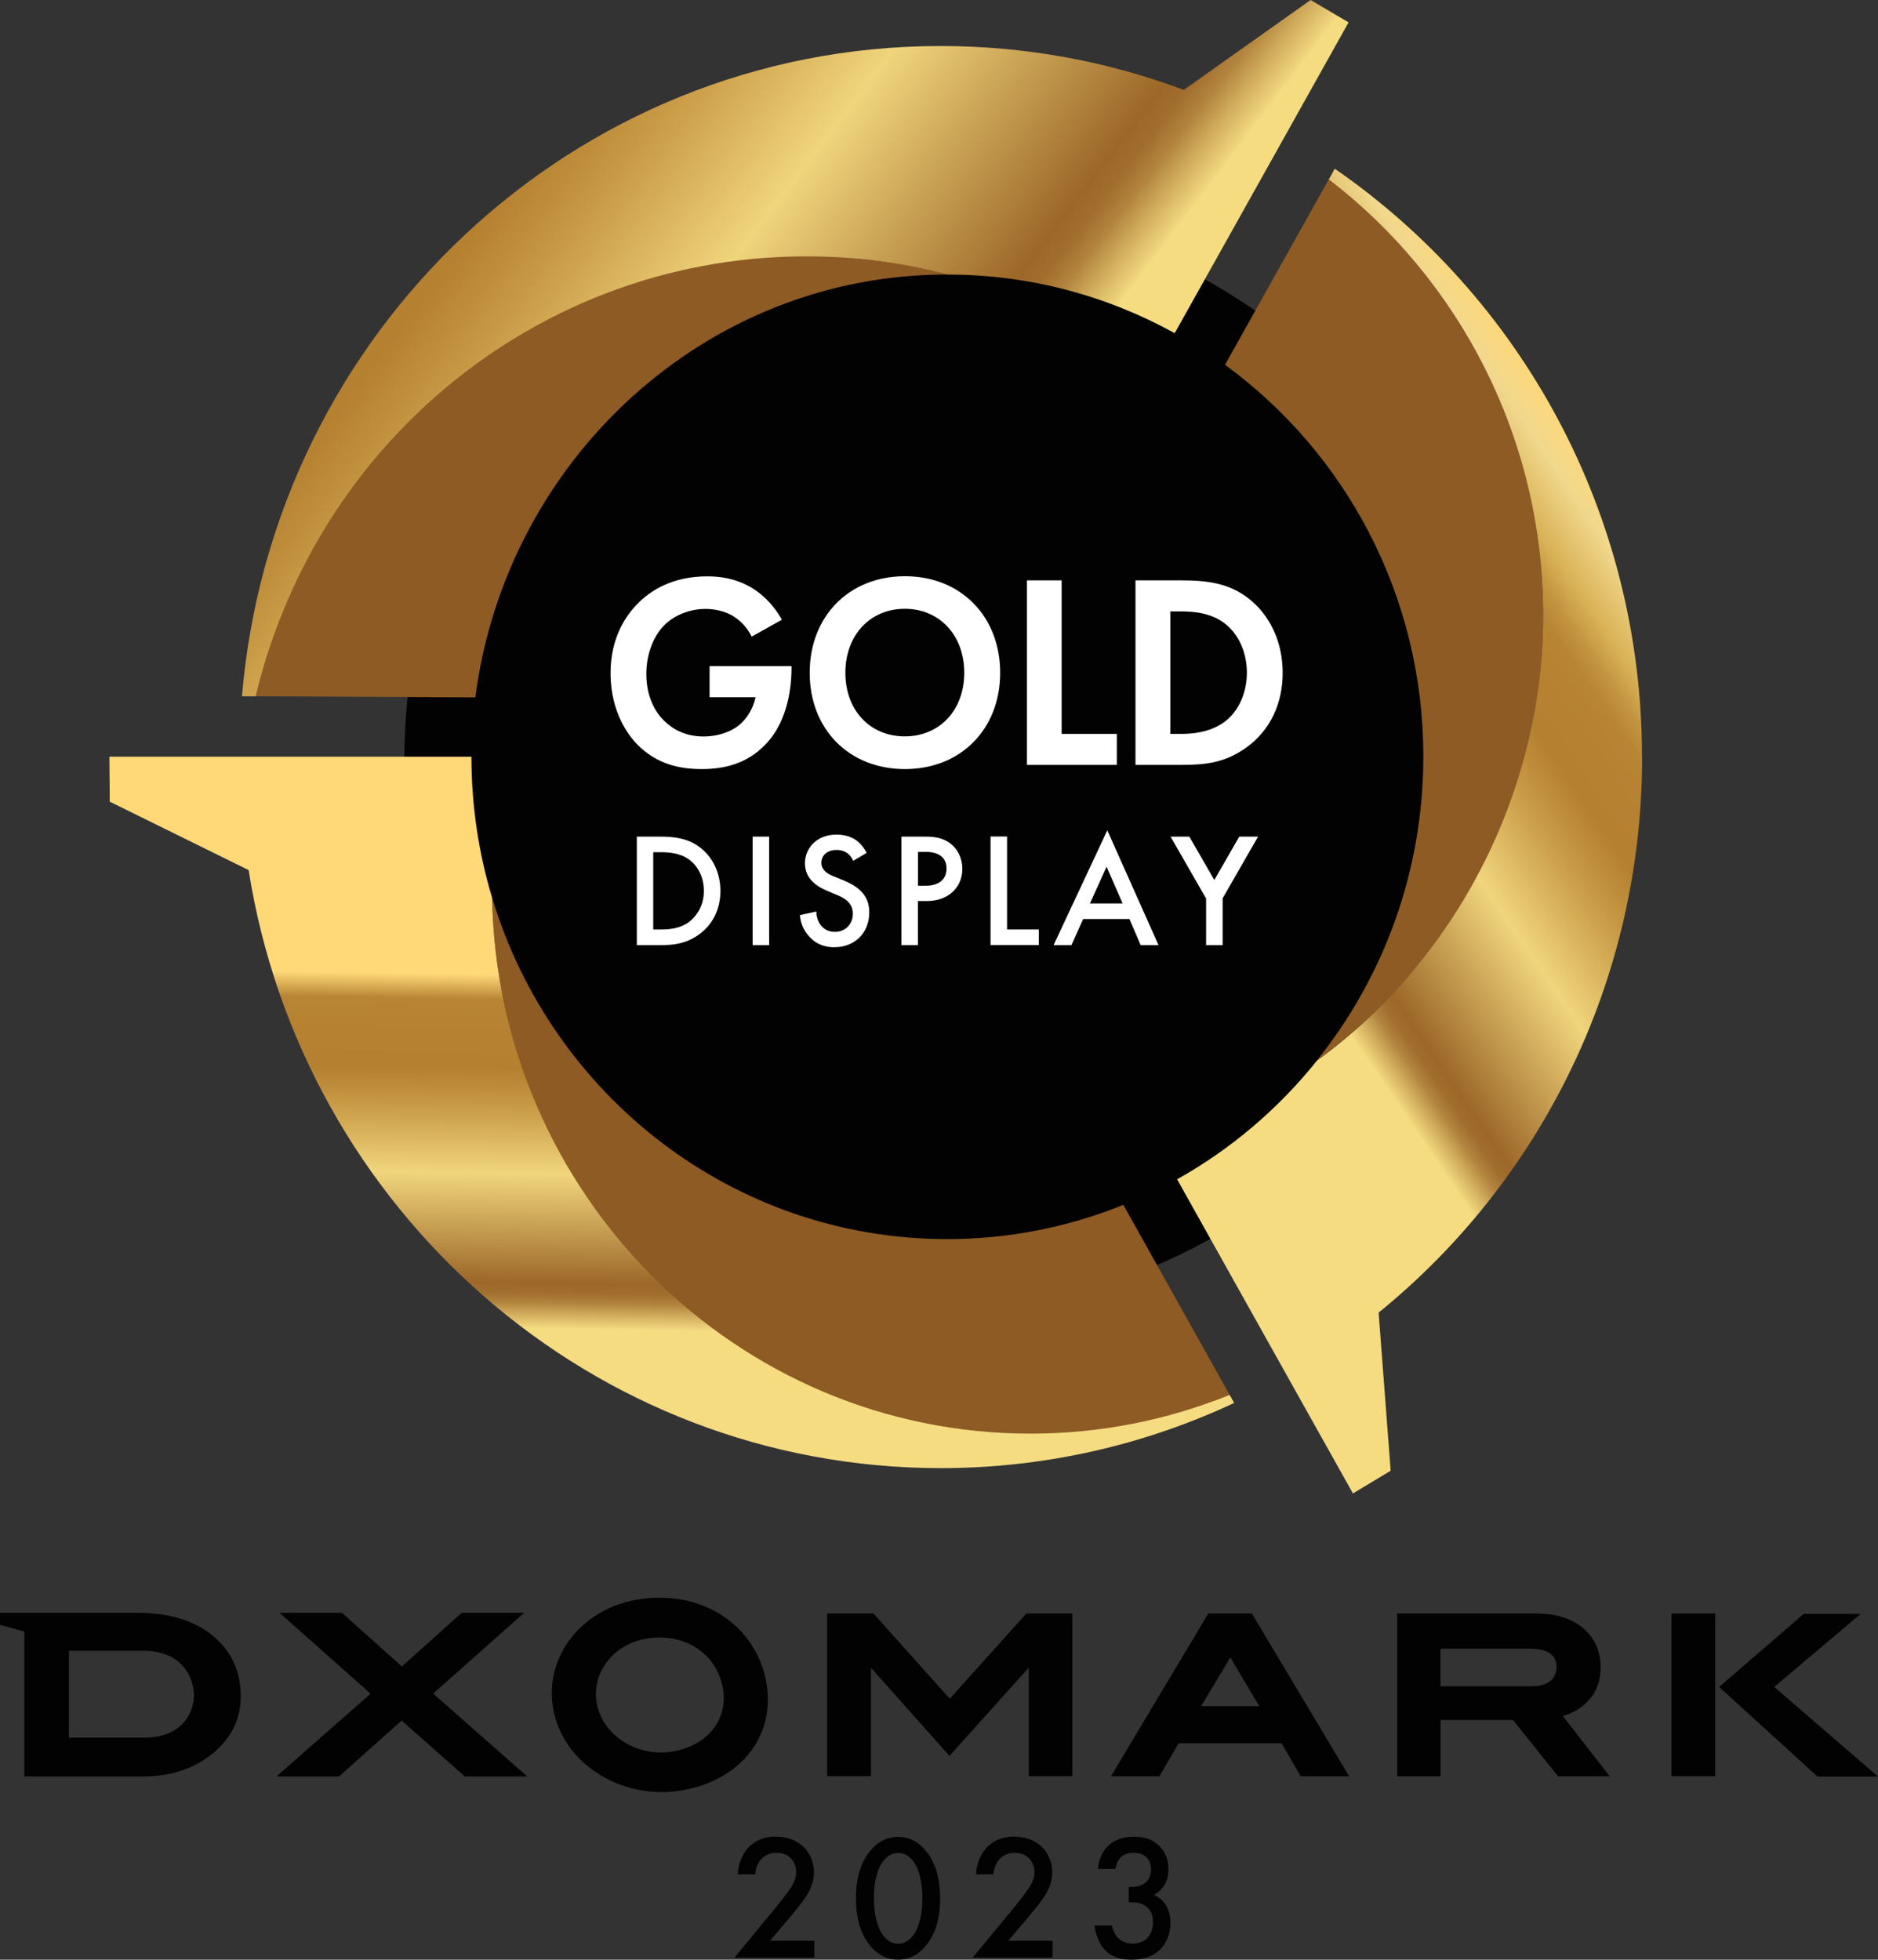 <?xml version="1.0" encoding="UTF-8"?>
<svg width="157.95px" height="164.81px" viewBox="0 0 157.95 164.81" version="1.1" xmlns="http://www.w3.org/2000/svg" xmlns:xlink="http://www.w3.org/1999/xlink">
    <rect x="0" y="0" width="157.95" height="164.81" fill="#333333" stroke="none"/>
    <title>honor90-dxomark-gold</title>
    <defs>
        <linearGradient x1="73.482%" y1="1.068%" x2="39.477%" y2="67.175%" id="linearGradient-1">
            <stop stop-color="#FFD878" offset="15%"></stop>
            <stop stop-color="#F1D88D" offset="21%"></stop>
            <stop stop-color="#D9B257" offset="29%"></stop>
            <stop stop-color="#C49541" offset="33%"></stop>
            <stop stop-color="#B88534" offset="36%"></stop>
            <stop stop-color="#B78433" offset="37%"></stop>
            <stop stop-color="#B58030" offset="47%"></stop>
            <stop stop-color="#BE8D3B" offset="51%"></stop>
            <stop stop-color="#CDA04B" offset="56%"></stop>
            <stop stop-color="#F0D57C" offset="68%"></stop>
            <stop stop-color="#9C6728" offset="90%"></stop>
            <stop stop-color="#A26E2E" offset="92%"></stop>
            <stop stop-color="#B2843E" offset="94%"></stop>
            <stop stop-color="#CDA859" offset="96%"></stop>
            <stop stop-color="#F3D97F" offset="99%"></stop>
            <stop stop-color="#F5DC81" offset="99%"></stop>
        </linearGradient>
        <linearGradient x1="-26.862%" y1="14.345%" x2="71.914%" y2="60.979%" id="linearGradient-2">
            <stop stop-color="#FFD878" offset="15%"></stop>
            <stop stop-color="#F1D88D" offset="21%"></stop>
            <stop stop-color="#D9B257" offset="29%"></stop>
            <stop stop-color="#C49541" offset="33%"></stop>
            <stop stop-color="#B88534" offset="36%"></stop>
            <stop stop-color="#B78433" offset="37%"></stop>
            <stop stop-color="#B58030" offset="47%"></stop>
            <stop stop-color="#BE8D3B" offset="51%"></stop>
            <stop stop-color="#CDA04B" offset="56%"></stop>
            <stop stop-color="#F0D57C" offset="68%"></stop>
            <stop stop-color="#9C6728" offset="90%"></stop>
            <stop stop-color="#A26E2E" offset="92%"></stop>
            <stop stop-color="#B2843E" offset="94%"></stop>
            <stop stop-color="#CDA859" offset="96%"></stop>
            <stop stop-color="#F3D97F" offset="99%"></stop>
            <stop stop-color="#F5DC81" offset="99%"></stop>
        </linearGradient>
        <linearGradient x1="50.925%" y1="11.654%" x2="49.17%" y2="81.151%" id="linearGradient-3">
            <stop stop-color="#FFD878" offset="28%"></stop>
            <stop stop-color="#B88534" offset="33%"></stop>
            <stop stop-color="#B68231" offset="40%"></stop>
            <stop stop-color="#B58030" offset="47%"></stop>
            <stop stop-color="#BE8D3B" offset="51%"></stop>
            <stop stop-color="#CDA04B" offset="56%"></stop>
            <stop stop-color="#F0D57C" offset="68%"></stop>
            <stop stop-color="#9C6728" offset="90%"></stop>
            <stop stop-color="#A26E2E" offset="92%"></stop>
            <stop stop-color="#B2843E" offset="94%"></stop>
            <stop stop-color="#CDA859" offset="96%"></stop>
            <stop stop-color="#F3D97F" offset="99%"></stop>
            <stop stop-color="#F5DC81" offset="99%"></stop>
        </linearGradient>
    </defs>
    <g id="页面-1" stroke="none" stroke-width="1" fill="none" fill-rule="evenodd">
        <g id="honor90-dxomark-gold" transform="translate(0, 0)" fill-rule="nonzero">
            <g id="编组" transform="translate(61.77, 154.46)" fill="#020202">
                <path d="M6.72,10.18 L1.42108547e-14,10.18 L3.46,5.98 C3.8,5.56 4.33,4.9 4.66,4.42 C4.95,4 5.19,3.57 5.19,2.98 C5.19,2.14 4.63,1.36 3.52,1.36 C2.41,1.36 1.81,2.23 1.75,3.17 L0.28,3.17 C0.32,2.2 0.73,1.42 1.12,0.98 C1.48,0.57 2.2,-2.84217094e-14 3.46,-2.84217094e-14 C5.59,-2.84217094e-14 6.69,1.46 6.69,3.02 C6.69,3.84 6.37,4.52 5.97,5.12 C5.61,5.66 5.14,6.21 4.55,6.92 L2.99,8.76 L6.72,8.76 L6.72,10.17 L6.72,10.18 Z" id="路径"></path>
                <path d="M11.5,9.27 C10.45,8.07 10.22,6.5 10.22,5.19 C10.22,3.88 10.45,2.3 11.5,1.1 C12.13,0.38 12.88,0.02 13.76,0.02 C14.64,0.02 15.39,0.38 16.02,1.1 C17.07,2.3 17.3,3.9 17.3,5.19 C17.3,6.48 17.07,8.07 16.02,9.27 C15.39,9.99 14.66,10.35 13.76,10.35 C12.86,10.35 12.13,9.99 11.5,9.27 Z M12.42,2.19 C11.86,3.02 11.73,4.31 11.73,5.18 C11.73,6.05 11.86,7.34 12.42,8.18 C12.85,8.84 13.38,9.01 13.77,9.01 C14.16,9.01 14.69,8.84 15.12,8.18 C15.68,7.34 15.81,6.06 15.81,5.18 C15.81,4.3 15.68,3.02 15.12,2.19 C14.69,1.53 14.16,1.37 13.77,1.37 C13.38,1.37 12.85,1.54 12.42,2.19 Z" id="形状"></path>
                <path d="M26.76,10.18 L20.04,10.18 L23.5,5.98 C23.84,5.56 24.37,4.9 24.7,4.42 C24.99,4 25.23,3.57 25.23,2.98 C25.23,2.14 24.67,1.36 23.56,1.36 C22.45,1.36 21.85,2.23 21.79,3.17 L20.32,3.17 C20.36,2.2 20.77,1.42 21.16,0.98 C21.52,0.57 22.24,-2.84217094e-14 23.5,-2.84217094e-14 C25.63,-2.84217094e-14 26.73,1.46 26.73,3.02 C26.73,3.84 26.41,4.52 26.01,5.12 C25.65,5.66 25.18,6.21 24.59,6.92 L23.03,8.76 L26.76,8.76 L26.76,10.17 L26.76,10.18 Z" id="路径"></path>
                <path d="M30.57,2.73 C30.62,1.92 30.96,1.23 31.43,0.78 C32.12,0.12 32.96,0.01 33.62,0.01 C34.39,0.01 35.14,0.16 35.78,0.84 C36.31,1.38 36.5,2.03 36.5,2.75 C36.5,3.23 36.41,3.65 36.16,4.07 C35.89,4.51 35.54,4.76 35.26,4.91 C35.77,5.11 36.08,5.45 36.25,5.71 C36.54,6.13 36.67,6.68 36.67,7.25 C36.67,8.24 36.29,9 35.82,9.48 C35.1,10.2 34.15,10.35 33.37,10.35 C32.59,10.35 31.78,10.2 31.14,9.51 C30.69,9.03 30.36,8.23 30.28,7.47 L31.75,7.47 C31.83,7.92 32.04,8.31 32.29,8.55 C32.5,8.74 32.87,9 33.51,9 C33.97,9 34.41,8.82 34.68,8.58 C34.96,8.31 35.2,7.84 35.2,7.17 C35.2,6.84 35.14,6.36 34.75,5.98 C34.32,5.56 33.78,5.53 33.46,5.53 L33.16,5.53 L33.16,4.24 L33.37,4.24 C34.02,4.24 34.42,4.03 34.65,3.8 C34.89,3.56 35.04,3.19 35.04,2.74 C35.04,2.21 34.82,1.9 34.65,1.74 C34.31,1.41 33.88,1.36 33.58,1.36 C33.22,1.36 32.8,1.42 32.47,1.76 C32.12,2.12 32.05,2.66 32.05,2.72 L30.58,2.72 L30.57,2.73 Z" id="路径"></path>
            </g>
            <g id="编组" transform="translate(-0, 134.366)" fill="#020202">
                <polygon id="路径" points="44.08 1.274 38.83 1.274 33.8 5.784 28.76 1.274 23.51 1.274 31.17 8.074 23.25 15.034 28.51 15.034 33.78 10.334 39.09 15.034 44.34 15.034 36.43 8.064"></polygon>
                <path d="M101.02,9.124 L103.48,5.024 L105.91,9.124 L101.01,9.124 L101.02,9.124 Z M101.62,1.334 L93.44,15.024 L97.51,15.024 L99.13,12.244 L107.79,12.244 L109.4,15.024 L113.47,15.024 L105.29,1.334 L101.6,1.334 L101.62,1.334 Z" id="形状"></path>
                <path d="M128.77,7.454 L121.15,7.454 L121.15,4.294 L128.77,4.294 C130.85,4.294 130.91,5.474 130.91,5.814 C130.91,6.224 130.81,7.454 128.77,7.454 M133.38,8.864 C134.21,8.104 134.62,7.104 134.62,5.874 C134.62,4.494 134.12,3.374 133.13,2.544 C132.17,1.734 130.85,1.334 129.23,1.334 L117.51,1.334 L117.51,15.024 L121.16,15.024 L121.16,10.284 L127.25,10.284 L131.04,15.024 L135.39,15.024 L131.44,9.954 C132.22,9.724 132.88,9.354 133.38,8.874" id="形状"></path>
                <polygon id="路径" points="143.65 1.334 140.58 1.334 140.58 15.014 144.26 15.014 144.26 1.334"></polygon>
                <polygon id="路径" points="79.88 8.494 73.47 1.334 69.57 1.334 69.57 15.014 73.25 15.014 73.25 5.894 79.86 13.304 86.53 5.874 86.53 15.014 90.19 15.014 90.19 1.334 86.32 1.334"></polygon>
                <path d="M12.04,11.774 L5.8,11.774 L5.8,4.464 L12.04,4.464 C15.62,4.464 16.31,7.084 16.31,8.204 C16.31,9.254 15.7,11.774 12.04,11.774 M17.85,3.154 C16.3,1.914 14.2,1.274 11.61,1.274 L-7.10542736e-15,1.274 L-7.10542736e-15,2.284 L2.05,2.844 L2.05,15.034 L12.05,15.034 C14.29,15.034 16.19,14.424 17.72,13.234 C19.4,11.934 20.25,10.274 20.25,8.294 C20.25,6.174 19.44,4.444 17.85,3.164" id="形状"></path>
                <path d="M60.74,7.304 C61.39,10.054 59.64,12.414 56.59,12.934 C53.71,13.424 50.85,11.724 50.24,9.114 C49.62,6.484 51.47,3.944 54.36,3.444 C57.41,2.924 60.08,4.544 60.73,7.294 M53.59,0.164 C48.7,0.994 45.56,5.294 46.61,9.744 C47.63,14.144 52.45,17.044 57.35,16.204 C62.5,15.334 65.45,11.314 64.36,6.674 C63.27,2.024 58.74,-0.716 53.59,0.164" id="形状"></path>
                <polygon id="路径" points="149.22 7.504 156.49 1.364 151.7 1.364 144.59 7.504 152.86 15.044 157.95 15.044"></polygon>
            </g>
            <path d="M34.01,63.73 C34.01,38.32 54.43,17.96 79.62,17.96 C104.81,17.96 125.23,38.56 125.23,63.97 C125.23,89.38 104.81,109.98 79.62,109.98 C54.43,109.98 34.01,89.14 34.01,63.72 L34.01,63.73 Z" id="路径" fill="#020202"></path>
            <path d="M9.21,63.64 L9.23,67.42 L9.35,67.48 C9.28,66.21 9.23,64.93 9.23,63.64 L9.21,63.64 Z" id="路径" fill="#D4AF34"></path>
            <path d="M129.79,51.77 C129.79,36.78 122.71,23.47 111.76,15.08 L103.03,30.68 C113.13,38.05 119.71,50.05 119.71,63.62 C119.71,73.3 116.36,82.19 110.77,89.17 C122.28,80.84 129.79,67.2 129.79,51.76 L129.79,51.77 Z" id="路径" fill="#8E5B24"></path>
            <g id="编组" transform="translate(53.56, 69.83)" fill="#FFFFFF">
                <path d="M1.91,0.53 C3.18,0.53 4.28,0.67 5.29,1.42 C6.39,2.25 7.03,3.58 7.03,5.1 C7.03,6.62 6.4,7.93 5.2,8.78 C4.14,9.53 3.14,9.66 1.88,9.66 L-1.42108547e-14,9.66 L-1.42108547e-14,0.53 L1.91,0.53 L1.91,0.53 Z M1.39,8.34 L1.99,8.34 C2.67,8.34 3.61,8.29 4.4,7.7 C5.03,7.22 5.64,6.34 5.64,5.1 C5.64,3.86 5.07,2.95 4.41,2.47 C3.62,1.89 2.65,1.84 1.98,1.84 L1.38,1.84 L1.38,8.34 L1.39,8.34 Z" id="形状"></path>
                <polygon id="路径" points="11.13 0.53 11.13 9.66 9.74 9.66 9.74 0.53"></polygon>
                <path d="M18.19,2.56 C18.11,2.35 17.98,2.16 17.78,1.98 C17.49,1.75 17.19,1.65 16.8,1.65 C15.95,1.65 15.52,2.16 15.52,2.74 C15.52,3.01 15.62,3.49 16.5,3.85 L17.41,4.22 C19.09,4.9 19.55,5.86 19.55,6.9 C19.55,8.64 18.32,9.83 16.62,9.83 C15.57,9.83 14.94,9.43 14.48,8.91 C13.99,8.36 13.77,7.76 13.72,7.13 L15.1,6.83 C15.1,7.28 15.26,7.71 15.48,7.99 C15.74,8.32 16.12,8.54 16.67,8.54 C17.51,8.54 18.17,7.92 18.17,7.01 C18.17,6.1 17.46,5.7 16.86,5.45 L15.99,5.08 C15.24,4.76 14.14,4.14 14.14,2.77 C14.14,1.54 15.09,0.36 16.8,0.36 C17.78,0.36 18.34,0.73 18.63,0.98 C18.88,1.2 19.13,1.51 19.33,1.9 L18.21,2.56 L18.19,2.56 Z" id="路径"></path>
                <path d="M24.26,0.53 C24.82,0.53 25.6,0.58 26.25,1.02 C27.01,1.53 27.38,2.4 27.38,3.24 C27.38,3.77 27.24,4.59 26.49,5.24 C25.77,5.86 24.94,5.95 24.27,5.95 L23.64,5.95 L23.64,9.66 L22.25,9.66 L22.25,0.53 L24.25,0.53 L24.26,0.53 Z M23.65,4.66 L24.28,4.66 C25.48,4.66 26.05,4.07 26.05,3.22 C26.05,2.71 25.85,1.81 24.26,1.81 L23.65,1.81 L23.65,4.66 L23.65,4.66 Z" id="形状"></path>
                <polygon id="路径" points="31.14 0.53 31.14 8.34 33.81 8.34 33.81 9.65 29.75 9.65 29.75 0.52 31.14 0.52"></polygon>
                <path d="M41.42,7.46 L37.54,7.46 L36.55,9.66 L35.05,9.66 L39.57,0 L43.88,9.66 L42.38,9.66 L41.43,7.46 L41.42,7.46 Z M40.86,6.15 L39.51,3.06 L38.11,6.15 L40.86,6.15 Z" id="形状"></path>
                <polygon id="路径" points="47.87 5.72 44.89 0.53 46.47 0.53 48.57 4.18 50.67 0.53 52.25 0.53 49.27 5.72 49.27 9.66 47.88 9.66 47.88 5.72"></polygon>
            </g>
            <g id="编组" transform="translate(51.35, 48.46)" fill="#FFFFFF">
                <path d="M8.33,7.56 L15.22,7.56 L15.22,7.75 C15.22,8.8 15.09,12.05 13.01,14.17 C11.46,15.78 9.54,16.22 7.68,16.22 C5.82,16.22 3.88,15.82 2.23,14.13 C1.71,13.59 0,11.64 0,8.15 C0,5.15 1.31,3.31 2.21,2.38 C3.34,1.19 5.23,0.01 8.13,0.01 C9.26,0.01 10.45,0.2 11.6,0.82 C12.57,1.33 13.63,2.26 14.41,3.66 L11.87,5.08 C11.35,4.03 10.59,3.5 10.11,3.24 C9.48,2.91 8.69,2.75 7.99,2.75 C6.8,2.75 5.45,3.19 4.52,4.12 C3.66,4.98 3.01,6.47 3.01,8.22 C3.01,10.29 3.86,11.52 4.5,12.15 C5.18,12.82 6.23,13.48 7.83,13.48 C8.82,13.48 9.95,13.2 10.78,12.55 C11.36,12.08 11.95,11.29 12.2,10.18 L8.33,10.18 L8.33,7.57 L8.33,7.56 Z" id="路径"></path>
                <path d="M32.77,8.12 C32.77,12.84 29.48,16.22 24.76,16.22 C20.04,16.22 16.75,12.85 16.75,8.12 C16.75,3.39 20.04,1.42108547e-14 24.76,1.42108547e-14 C29.48,1.42108547e-14 32.77,3.4 32.77,8.12 Z M29.75,8.12 C29.75,4.98 27.68,2.74 24.75,2.74 C21.82,2.74 19.75,4.97 19.75,8.12 C19.75,11.27 21.82,13.47 24.75,13.47 C27.68,13.47 29.75,11.26 29.75,8.12 Z" id="形状"></path>
                <polygon id="路径" points="37.94 0.35 37.94 13.26 42.58 13.26 42.58 15.87 35.02 15.87 35.02 0.35 37.95 0.35"></polygon>
                <path d="M48.07,0.35 C50.16,0.35 51.99,0.58 53.65,1.86 C55.47,3.28 56.53,5.54 56.53,8.12 C56.53,10.7 55.49,12.94 53.51,14.38 C51.75,15.66 50.11,15.87 48.02,15.87 L44.15,15.87 L44.15,0.35 L48.07,0.35 L48.07,0.35 Z M47.08,13.26 L47.98,13.26 C48.72,13.26 50.34,13.21 51.65,12.24 C52.84,11.36 53.52,9.77 53.52,8.12 C53.52,6.47 52.87,4.91 51.67,3.98 C50.46,3.05 48.97,2.96 47.98,2.96 L47.08,2.96 L47.08,13.27 L47.08,13.26 Z" id="形状"></path>
            </g>
            <path d="M138.1,63.66 C138.1,43.09 127.85,24.95 112.26,14.19 L111.76,15.09 C111.76,15.09 111.76,15.09 111.76,15.09 L111.76,15.09 C122.71,23.48 129.79,36.79 129.79,51.78 C129.79,66.77 122.28,80.86 110.77,89.19 C110.77,89.19 110.77,89.19 110.77,89.19 C107.53,93.24 103.54,96.64 99,99.18 L108.24,115.69 L113.42,124.94 L113.79,125.6 L116.96,123.69 L116.9,122.88 L115.95,110.39 C129.46,99.43 138.11,82.57 138.11,63.67 L138.1,63.66 Z" id="路径" fill="url(#linearGradient-1)"></path>
            <path d="M86.64,121.33 C92.56,121.33 98.24,119.41 103.42,117.31 L94.48,101.33 C89.9,103.18 84.9,104.21 79.67,104.21 C61.64,104.21 46.39,92.12 41.39,75.5 C41.85,100.47 61.91,121.33 86.64,121.33 Z" id="路径" fill="#8E5B24"></path>
            <path d="M21.5,58.56 L39.98,58.65 C42.55,38.67 59.39,23 79.78,23.09 C79.8,23.09 75.28,21.67 67.71,21.47 C55.83,21.16 44.84,25.21 36.47,32.47 C29.01,38.94 23.92,48.58 21.51,58.56 L21.5,58.56 Z" id="路径" fill="#8E5B24"></path>
            <path d="M21.51,58.56 C23.89,48.56 29.29,39.77 36.72,33.27 C45.06,25.98 55.93,21.56 67.81,21.56 C71.93,21.56 75.92,22.09 79.73,23.09 C86.64,23.1 93.13,24.89 98.8,28.02 L108.02,11.54 L113.39,1.94 L113.42,1.88 L110.23,0 L109.99,0.17 L99.56,7.56 L99.56,7.56 C93.19,5.17 86.29,3.87 79.1,3.87 C48.24,3.87 22.92,27.93 20.35,58.56" id="路径" fill="url(#linearGradient-2)"></path>
            <path d="M20.91,73.17 C25.4,101.68 49.76,123.47 79.13,123.47 C87.94,123.47 96.3,121.5 103.8,117.99 L103.42,117.31 C98.24,119.41 92.59,120.57 86.67,120.57 C61.94,120.57 41.85,100.47 41.39,75.5 C40.26,71.75 39.65,67.77 39.65,63.64 L9.21,63.64 C9.21,64.93 9.23,66.16 9.23,67.42 L20.9,73.17 L20.9,73.17 L20.91,73.17 Z" id="路径" fill="url(#linearGradient-3)"></path>
        </g>
    </g>
</svg>